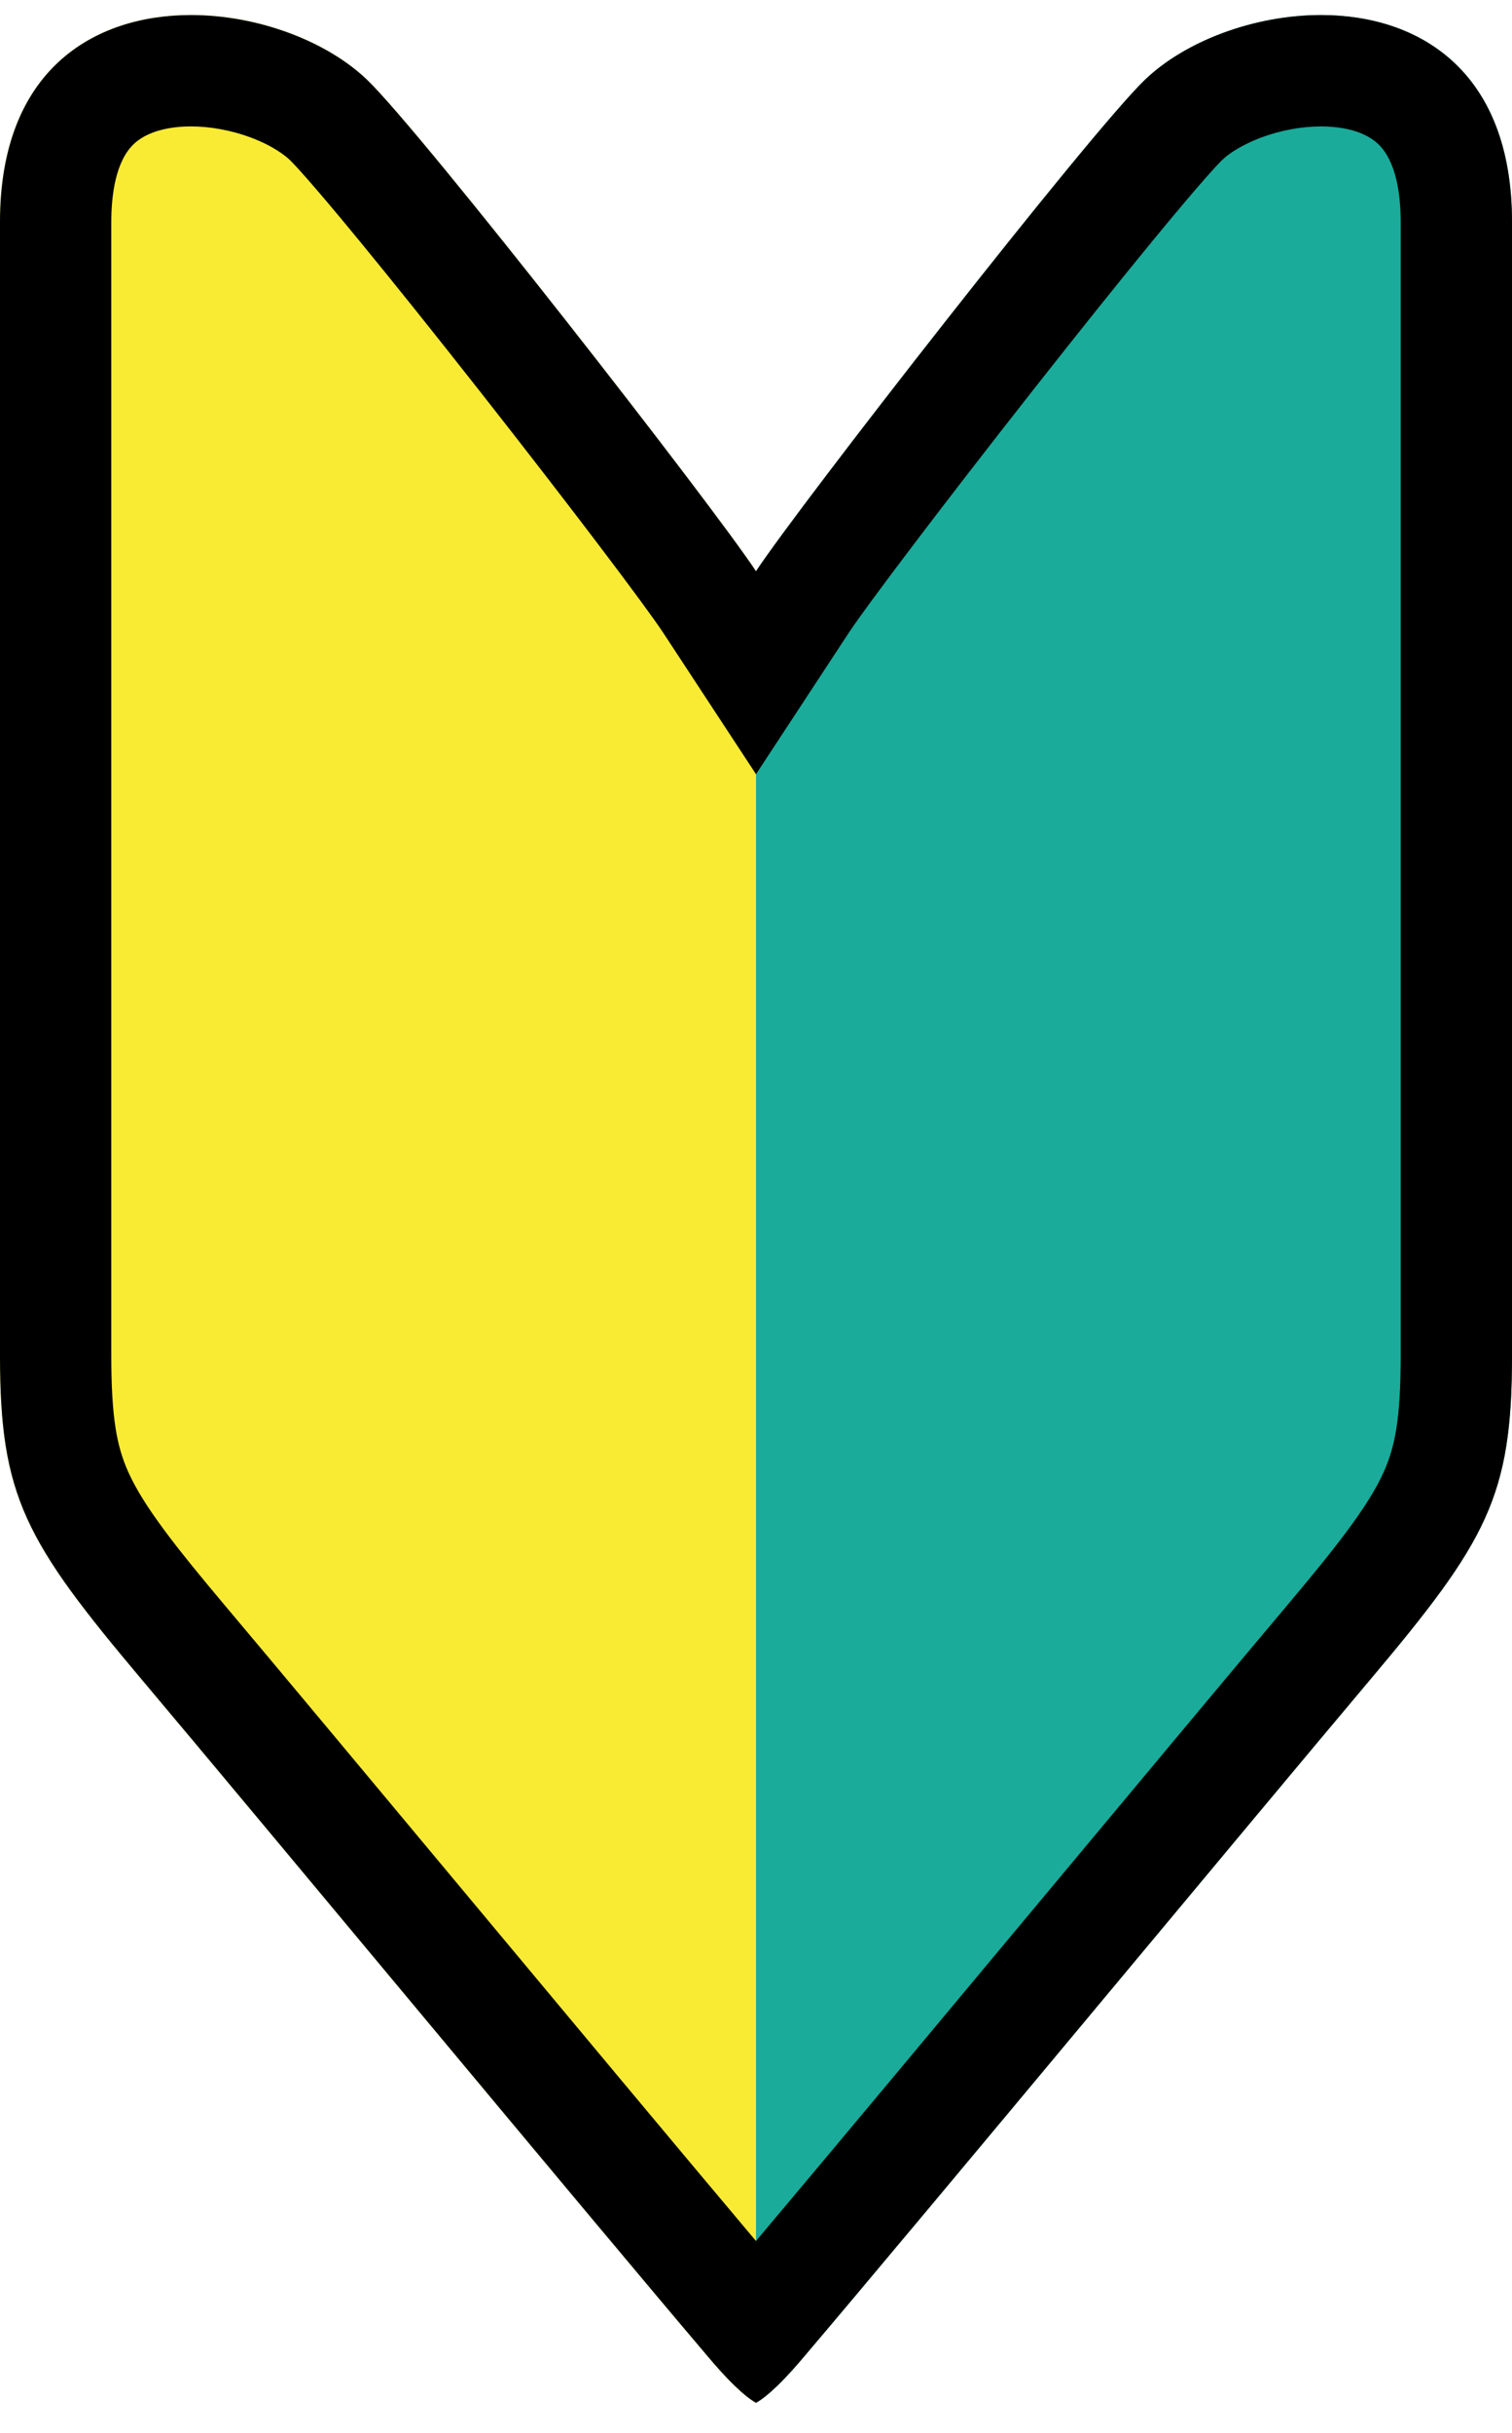 <?xml version="1.0" encoding="utf-8"?>
<!-- Generator: Adobe Illustrator 28.0.0, SVG Export Plug-In . SVG Version: 6.00 Build 0)  -->
<svg version="1.1" id="レイヤー_1" xmlns="http://www.w3.org/2000/svg" xmlns:xlink="http://www.w3.org/1999/xlink" x="0px"
	 y="0px" viewBox="0 0 2714 4365" style="enable-background:new 0 0 2714 4365;" xml:space="preserve">
<style type="text/css">
	.st0{fill:#F9EB34;}
	.st1{fill:#1AAB9A;}
</style>
<g>
	<g>
		<path class="st0" d="M1357,4311c0-129.65,0-3137.34,0-3286.03c-76.9-117.12-597.78-785.13-697.73-881.43
			C484.27-25.07-0.01-64.56-0.01,398.49s0,1869.64,0,2033.07c0,253.32,44.67,332.85,254.44,581.81
			c218.94,259.84,798.62,958.58,1020.02,1219.19C1321.74,4288.22,1346.82,4305.55,1357,4311z"/>
		<path class="st1" d="M1357,4311c0-129.65,0-3137.34,0-3286.03c76.9-117.12,597.78-785.13,697.73-881.43
			c175-168.61,659.28-208.1,659.28,254.95s0,1869.64,0,2033.07c0,253.32-44.67,332.85-254.44,581.81
			c-218.94,259.84-798.62,958.58-1020.02,1219.19C1392.26,4288.22,1367.18,4305.55,1357,4311z"/>
	</g>
	<path d="M2371.2,226.8c25.48,0,72.55,3.98,101.57,30.64c34.25,31.46,41.44,94.07,41.44,141.05v2033.07
		c0,56.25-2.47,98.01-7.78,131.4c-4.73,29.75-11.83,54.05-23.02,78.8c-27.28,60.32-83.12,131.89-176.63,242.86
		c-93.69,111.19-253.06,302.3-421.79,504.62c-194.23,232.91-394,472.46-528,631.49c-133.99-159.04-333.76-398.58-528-631.49
		c-168.73-202.32-328.1-393.43-421.79-504.62c-93.51-110.98-149.35-182.55-176.63-242.86c-11.19-24.75-18.29-49.05-23.02-78.8
		c-5.31-33.4-7.78-75.15-7.78-131.4V398.49c0-46.99,7.19-109.6,41.44-141.06c29.02-26.65,76.09-30.63,101.57-30.63
		c34.74,0,72.73,7.03,106.98,19.79c41.91,15.61,63.52,33.76,70.86,40.83c4.5,4.34,31.67,31.7,124.63,144.84
		c59.86,72.85,134.02,165.42,214.46,267.7c170,216.15,301.41,390.74,330.25,434.66L1357,1389.02l167.02-254.39
		c28.84-43.92,160.25-218.52,330.25-434.66c80.44-102.28,154.6-194.85,214.46-267.7c92.96-113.14,120.13-140.5,124.63-144.84
		c22.06-21.25,56.91-35.64,70.86-40.84C2298.47,233.82,2336.46,226.8,2371.2,226.8 M2371.2,27c-121.03,0-244.72,47.41-316.46,116.54
		c-99.95,96.3-620.83,764.31-697.73,881.43c-76.9-117.12-597.78-785.13-697.73-881.43C587.54,74.42,463.82,27,342.8,27
		C168.6,26.99-0.01,125.25-0.01,398.49c0,463.05,0,1869.64,0,2033.07c0,253.32,44.67,332.85,254.44,581.81
		c218.94,259.84,798.62,958.58,1020.02,1219.19c47.29,55.66,72.37,73,82.55,78.45c10.18-5.45,35.26-22.78,82.55-78.45
		c221.4-260.61,801.08-959.35,1020.02-1219.19c209.77-248.96,254.44-328.49,254.44-581.81c0-163.43,0-1570.02,0-2033.07
		C2714.01,125.27,2545.38,27,2371.2,27L2371.2,27z"/>
</g>
</svg>

